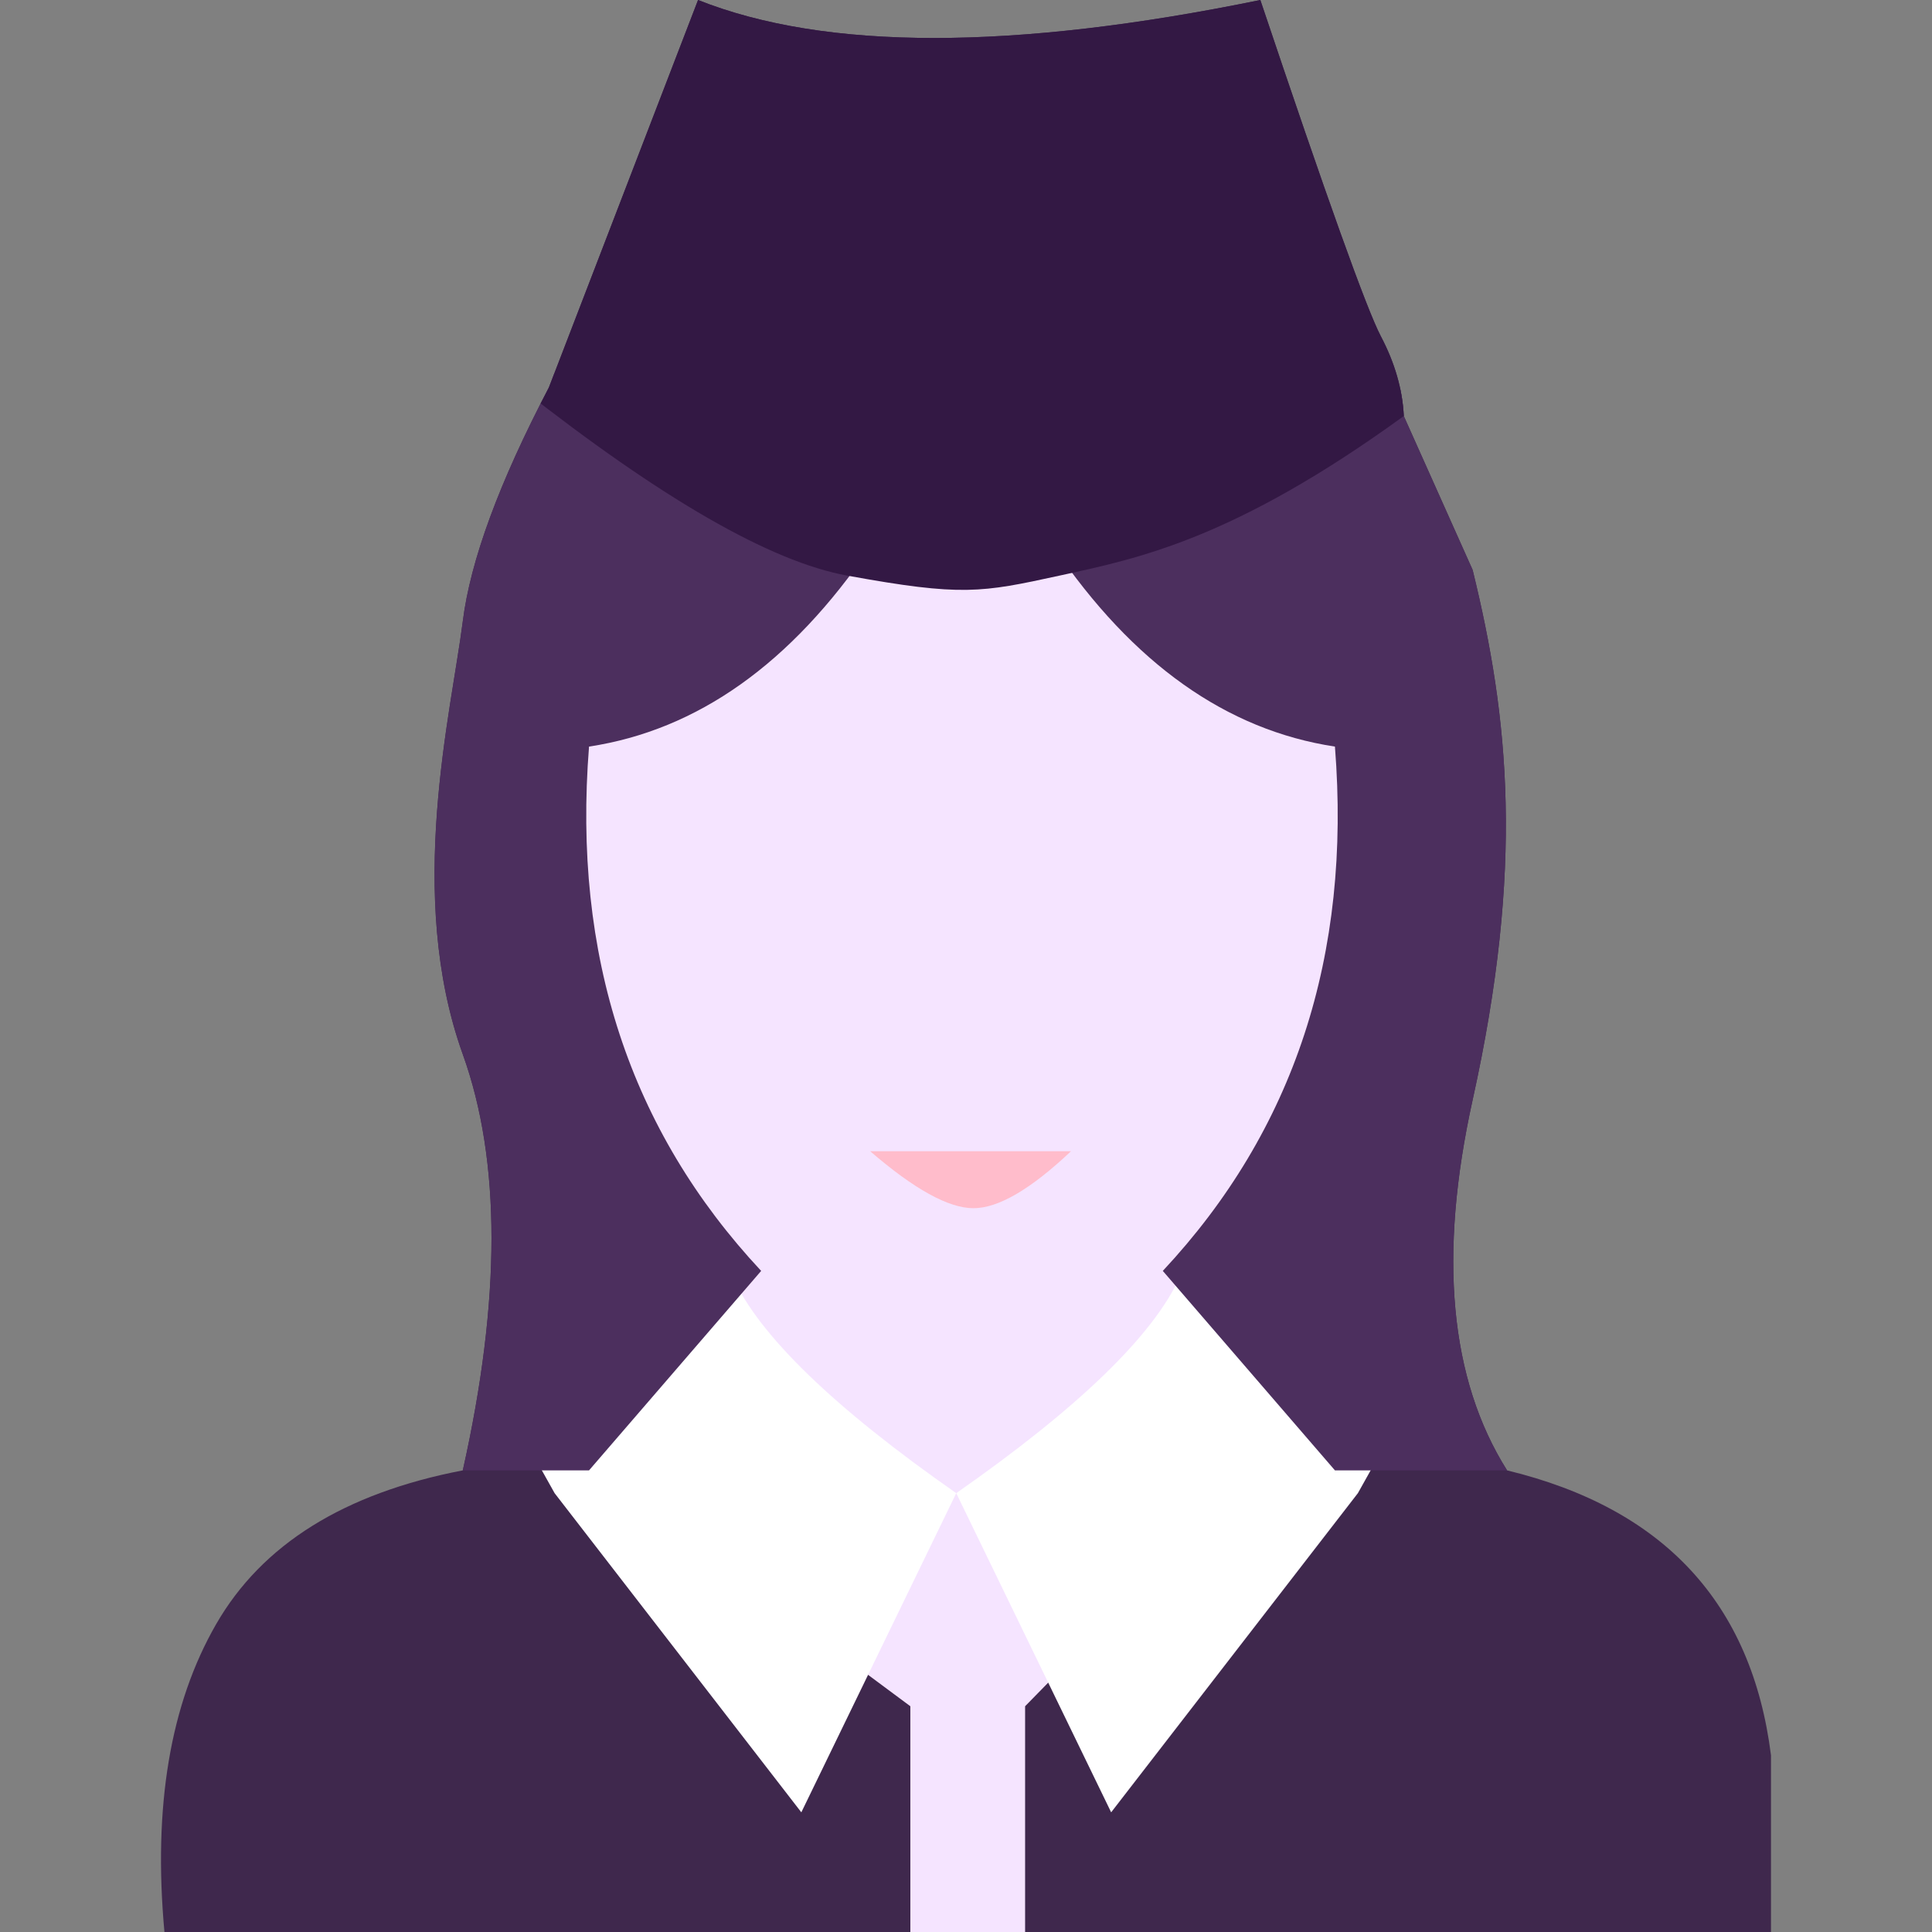 <?xml version="1.0" standalone="no"?><!-- Generator: Gravit.io --><svg xmlns="http://www.w3.org/2000/svg" xmlns:xlink="http://www.w3.org/1999/xlink" style="isolation:isolate" viewBox="0 0 200 200" width="200" height="200"><rect x="0" y="0" width="200" height="200" fill="#808080" stroke="none"/><defs><clipPath id="_clipPath_gfx4EtC9KsVdpi3DwZDAVh6ktz5TbGN1"><rect width="200" height="200"/></clipPath></defs><g clip-path="url(#_clipPath_gfx4EtC9KsVdpi3DwZDAVh6ktz5TbGN1)"><path d=" M 72.262 0 L 56.819 40.118 Q 49.097 54.867 47.909 64.307 C 46.721 73.746 41.97 92.625 47.909 109.145 Q 53.849 125.664 47.909 152.212 Q 29.496 155.752 22.369 168.142 Q 15.241 180.531 17.023 200 L 183.333 200 L 183.333 181.711 Q 180.364 158.112 156.011 152.212 Q 147.101 138.053 152.447 113.864 C 157.793 89.676 156.209 74.336 152.447 58.997 L 145.32 43.068 Q 145.122 38.938 142.944 34.808 Q 140.766 30.678 130.47 0 Q 92.061 7.866 72.262 0 Z " fill="rgb(63,40,77)"/><clipPath id="_clipPath_w3DZnmMMyC5gRB8D35lDPJw1LUwqeB9x"><path d=" M 72.262 0 L 56.819 40.118 Q 49.097 54.867 47.909 64.307 C 46.721 73.746 41.97 92.625 47.909 109.145 Q 53.849 125.664 47.909 152.212 Q 29.496 155.752 22.369 168.142 Q 15.241 180.531 17.023 200 L 183.333 200 L 183.333 181.711 Q 180.364 158.112 156.011 152.212 Q 147.101 138.053 152.447 113.864 C 157.793 89.676 156.209 74.336 152.447 58.997 L 145.32 43.068 Q 145.122 38.938 142.944 34.808 Q 140.766 30.678 130.47 0 Q 92.061 7.866 72.262 0 Z " fill="rgb(63,40,77)"/></clipPath><g clip-path="url(#_clipPath_w3DZnmMMyC5gRB8D35lDPJw1LUwqeB9x)"><path d=" M 90.081 48.378 Q 54.74 64.897 54.443 80.236 Q 54.146 95.575 72.262 145.723 L 98.99 166.372 L 126.313 145.723 Q 151.259 97.64 145.32 80.236 Q 139.38 62.832 90.081 48.378 Z " fill="rgb(245,228,255)"/><clipPath id="_clipPath_KJTCFa7A1e2lbAZ7pVXj5s0mN4niOn4z"><path d=" M 90.081 48.378 Q 54.74 64.897 54.443 80.236 Q 54.146 95.575 72.262 145.723 L 98.99 166.372 L 126.313 145.723 Q 151.259 97.64 145.32 80.236 Q 139.38 62.832 90.081 48.378 Z " fill="rgb(245,228,255)"/></clipPath><g clip-path="url(#_clipPath_KJTCFa7A1e2lbAZ7pVXj5s0mN4niOn4z)"><path d=" M 90.081 119.174 L 110.87 119.174 Q 104.633 125.074 100.772 125.074 Q 96.911 125.074 90.081 119.174 Z " fill="rgb(255,188,203)"/></g><path d=" M 87.705 171.777 L 94.239 176.63 L 94.239 204.13 L 106.118 204.13 L 106.118 176.63 L 110.87 171.777 L 103.148 153.982 L 92.457 153.982 L 87.705 171.777 Z " fill="rgb(245,228,255)"/><g><path d=" M 57.413 154.572 L 82.953 187.611 L 98.99 154.572 Q 79.983 141.298 75.826 132.153 L 54.443 149.263 L 57.413 154.572 Z " fill="rgb(255,255,255)"/><path d=" M 140.568 154.572 L 115.027 187.611 L 98.99 154.572 Q 117.997 141.298 122.155 132.153 L 143.538 149.263 L 140.568 154.572 Z " fill="rgb(255,255,255)"/></g><path d=" M 109.088 56.637 Q 121.363 74.73 138.192 77.286 Q 140.766 109.735 120.373 131.563 L 138.192 152.212 L 161.357 152.212 L 161.357 33.628 L 142.35 41.298 Q 121.363 47.984 109.088 56.637 Z " fill="rgb(76,47,94)"/><path d=" M 90.081 56.637 Q 77.805 74.73 60.976 77.286 Q 58.403 109.735 78.795 131.563 L 60.976 152.212 L 47.909 152.212 L 9.895 20.649 L 56.819 38.348 Q 77.805 47.984 90.081 56.637 Z " fill="rgb(76,47,94)"/><path d=" M 53.849 40.118 Q 75.826 57.424 87.705 59.587 C 99.584 61.75 101.564 61.357 109.682 59.587 C 117.799 57.817 127.699 55.851 145.32 43.068 L 145.32 6.49 L 133.44 -12.389 L 91.269 -18.289 L 23.557 0 L 53.849 40.118 Z " fill="rgb(51,24,68)"/></g></g></svg>